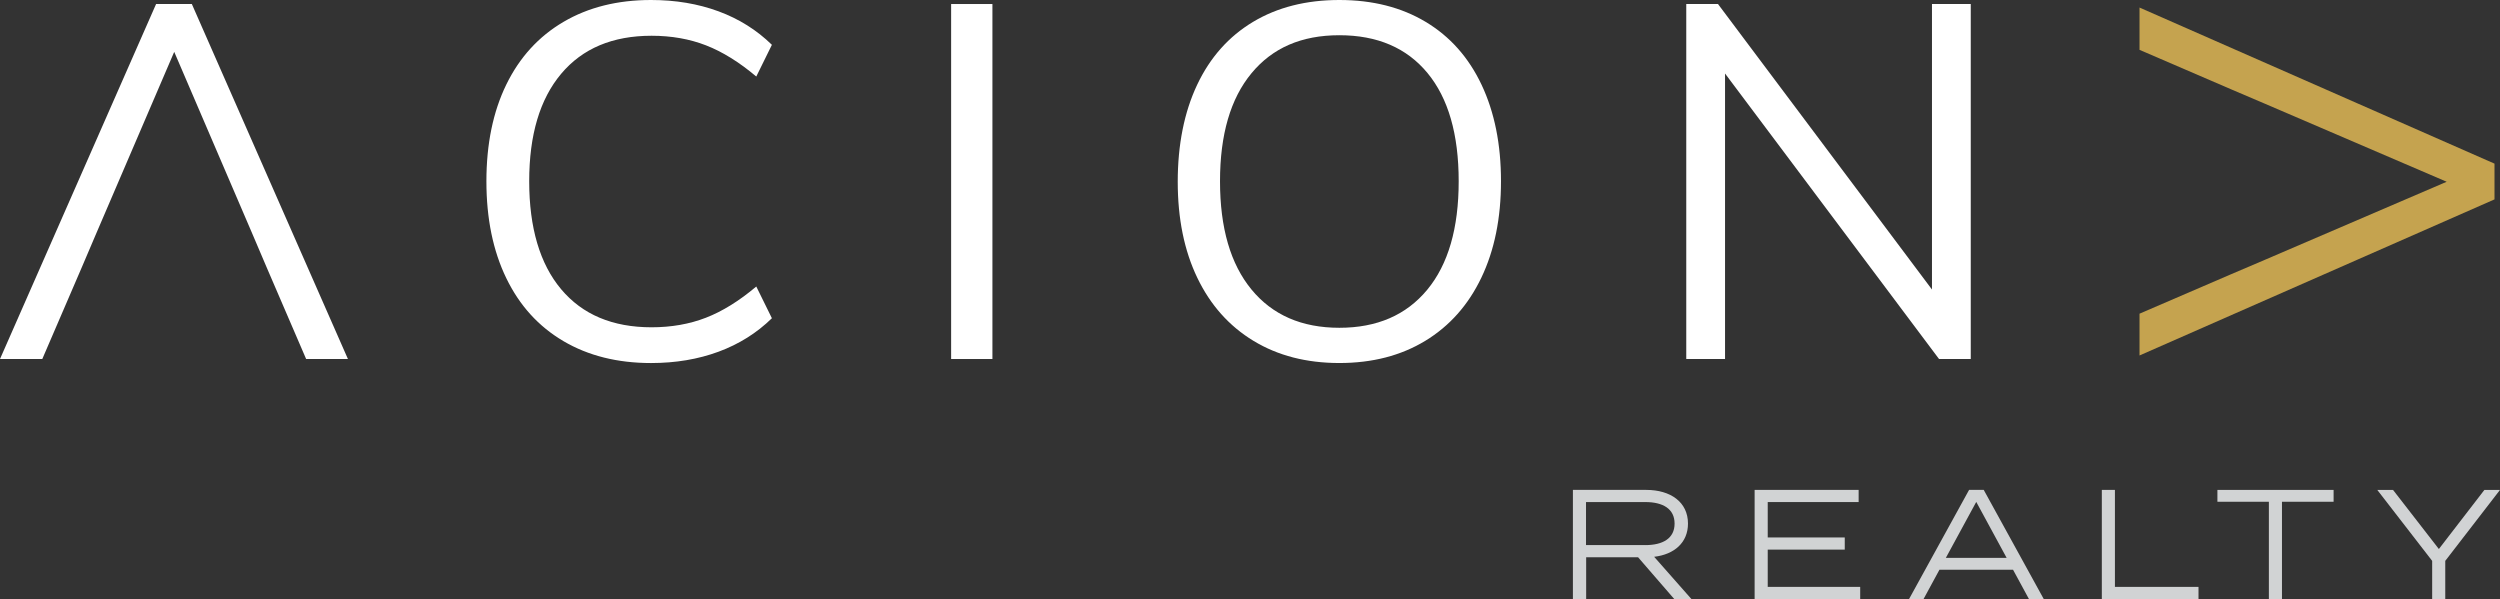 <?xml version="1.0" encoding="UTF-8"?>
<svg id="Layer_2" xmlns="http://www.w3.org/2000/svg" viewBox="0 0 1920 460.08">
  <rect x="0" y="0" width="1920" height="460.08" fill="#333333" stroke="none"/>
  <defs>
    <style>
      .cls-1 {
        fill: #c5a34f;
      }

      .cls-2 {
        fill: #d1d3d4;
      }

      .cls-3 {
        fill: #fff;
      }
    </style>
  </defs>
  <g id="Layer_1-2" data-name="Layer_1">
    <g>
      <path class="cls-3" d="M432.72,261.98c-19.08-11.21-33.71-27.32-43.89-48.34-10.19-21.01-15.27-45.82-15.27-74.43s5.09-53.36,15.27-74.25c10.18-20.88,24.81-36.92,43.89-48.14C451.79,5.61,474.22,0,500.01,0c18.81,0,36.09,2.9,51.82,8.7,15.72,5.8,29.39,14.38,40.99,25.72l-11.99,24.36c-13.14-11.08-26.04-19.07-38.67-23.97-12.64-4.9-26.56-7.35-41.76-7.35-29.91,0-53.05,9.73-69.41,29.2-16.38,19.47-24.56,46.98-24.56,82.56s8.18,63.48,24.56,82.94c16.36,19.47,39.5,29.2,69.41,29.2,15.21,0,29.13-2.45,41.76-7.35,12.63-4.89,25.52-12.88,38.67-23.97l11.99,24.36c-11.6,11.35-25.27,19.91-40.99,25.72-15.73,5.8-33,8.7-51.82,8.7-25.79,0-48.21-5.61-67.29-16.82Z"/>
      <path class="cls-3" d="M730.47,3.09h31.71v272.63h-31.71V3.09Z"/>
      <path class="cls-3" d="M962.69,261.79c-18.69-11.34-33.06-27.46-43.11-48.34-10.06-20.88-15.08-45.5-15.08-73.86s4.96-53.42,14.89-74.43c9.92-21.02,24.23-37.12,42.92-48.34,18.69-11.21,40.8-16.82,66.32-16.82s47.63,5.61,66.32,16.82c18.69,11.21,33,27.32,42.92,48.34,9.92,21.02,14.89,45.69,14.89,74.05s-5.02,53.04-15.08,74.05c-10.06,21.01-24.43,37.19-43.12,48.53-18.69,11.35-40.67,17.01-65.93,17.01s-47.24-5.66-65.93-17.01ZM1096.1,222.54c16.11-19.46,24.17-47.24,24.17-83.33s-7.99-63.81-23.98-83.15c-15.98-19.33-38.54-29-67.67-29s-51.37,9.73-67.48,29.2c-16.12,19.47-24.17,47.11-24.17,82.95s8.05,63.55,24.17,83.14c16.11,19.59,38.6,29.39,67.48,29.39s51.37-9.73,67.48-29.2Z"/>
      <path class="cls-3" d="M1513.54,3.09v272.63h-24.36l-164.35-219.26v219.26h-29.78V3.09h24.36l164.35,219.26V3.09h29.78Z"/>
      <g>
        <path class="cls-2" d="M1285.84,460.08l-27.79-32.1h-39.88v32.1h-10.18v-83.84h56.29c18.68,0,32.09,9.34,32.09,25.87,0,14.61-10.53,23.71-25.98,25.51l28.62,32.46h-13.17ZM1263.57,418.64c13.53,0,22.51-5.15,22.51-16.53s-8.98-16.53-22.51-16.53h-45.51v33.05h45.51Z"/>
        <path class="cls-2" d="M1428.63,450.74v9.34h-81.08v-83.84h79.88v9.34h-69.82v27.19h59.16v9.34h-59.16v28.62h71.02Z"/>
        <path class="cls-2" d="M1546.02,437.57h-56.53l-12.22,22.51h-11.13l46.11-83.84h11.25l46.11,83.84h-11.37l-12.22-22.51ZM1541.11,428.46l-23.35-43-23.36,43h46.71Z"/>
        <path class="cls-2" d="M1688.45,450.74v9.34h-74.25v-83.84h10.06v74.49h64.19Z"/>
        <path class="cls-2" d="M1792.19,385.35h-39.64v74.73h-10.06v-74.73h-39.52v-9.1h89.23v9.1Z"/>
        <path class="cls-2" d="M1837.84,376.25l35.21,45.39,34.97-45.39h11.98l-42.04,54.49v29.34h-10.06v-29.34l-42.16-54.49h12.1Z"/>
      </g>
      <polygon class="cls-3" points="204.95 205.72 235.11 275.72 267.21 275.72 147.33 3.09 119.88 3.09 0 275.72 32.48 275.72 62.64 205.72 73.86 179.42 133.8 39.83 193.74 179.42 204.95 205.72"/>
      <polygon class="cls-1" points="1713.15 210.75 1643.15 240.91 1643.15 273.01 1915.78 153.13 1915.78 125.67 1643.15 5.8 1643.15 38.28 1713.15 68.44 1739.45 79.66 1879.04 139.59 1739.45 199.53 1713.15 210.75"/>
    </g>
  </g>
</svg>